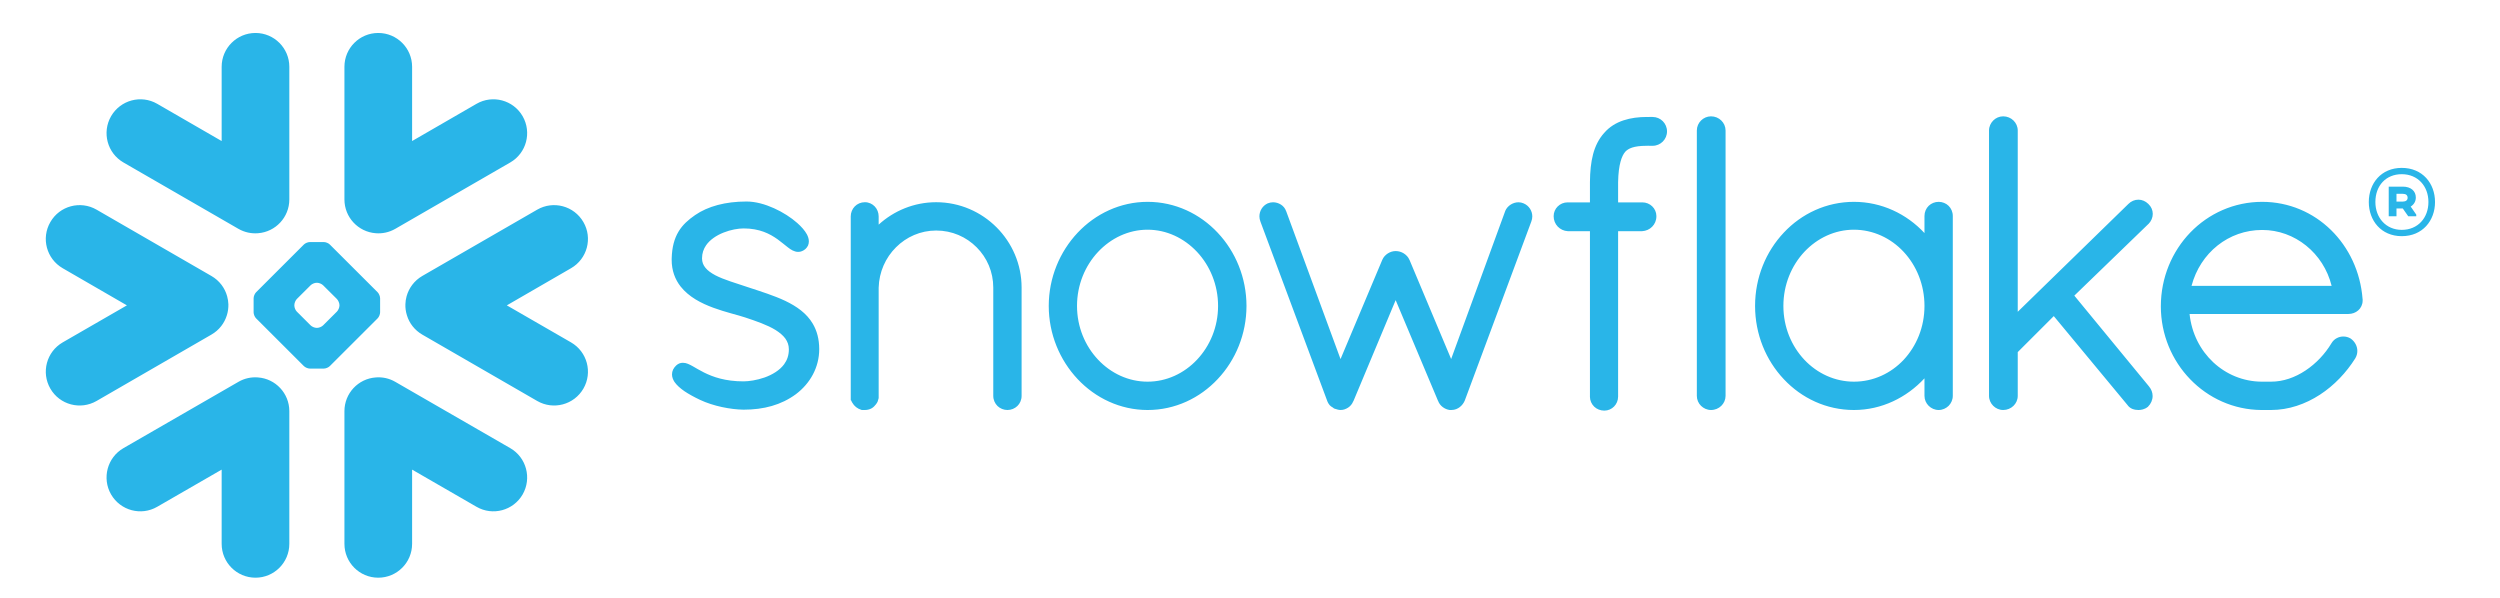 <?xml version="1.0" encoding="UTF-8"?>
<svg width="184px" height="44px" viewBox="0 0 273 65" version="1.1" xmlns="http://www.w3.org/2000/svg" xmlns:xlink="http://www.w3.org/1999/xlink">
    
    <title>logo-sno-blue</title>
    <desc>Created with Sketch.</desc>
    <g id="logo-sno-blue" stroke="none" stroke-width="1" fill="none" fill-rule="evenodd">
        <path d="M166.391,22.072 L166.384,22.068 C166.384,22.068 166.379,22.065 166.374,22.065 C166.197,21.987 166.003,21.947 165.817,21.947 C165.514,21.949 165.224,22.04 164.971,22.198 C164.713,22.361 164.495,22.599 164.37,22.897 L164.37,22.905 L158.465,39.064 L153.915,28.233 L153.908,28.228 C153.78,27.925 153.551,27.691 153.291,27.528 C153.028,27.365 152.725,27.275 152.406,27.275 C152.097,27.275 151.808,27.372 151.553,27.531 C151.302,27.693 151.076,27.925 150.948,28.228 L150.945,28.233 L146.386,39.071 L140.45,22.919 L140.445,22.919 C140.342,22.607 140.131,22.363 139.88,22.202 C139.625,22.04 139.327,21.949 139.02,21.947 C138.824,21.947 138.625,21.987 138.438,22.065 L138.429,22.065 L138.422,22.072 C137.869,22.33 137.531,22.883 137.528,23.486 C137.528,23.675 137.566,23.864 137.639,24.051 L137.637,24.051 L144.939,43.657 L144.939,43.664 C144.996,43.81 145.076,43.955 145.194,44.097 C145.279,44.198 145.405,44.283 145.535,44.354 C145.559,44.378 145.596,44.411 145.653,44.446 C145.714,44.484 145.792,44.51 145.873,44.524 C146.003,44.567 146.175,44.63 146.407,44.63 C146.702,44.63 146.977,44.524 147.222,44.366 C147.452,44.212 147.657,43.983 147.771,43.685 L147.79,43.671 L152.406,32.634 L157.03,43.626 L157.035,43.626 C157.141,43.919 157.328,44.149 157.546,44.312 C157.775,44.484 158.032,44.591 158.304,44.63 L158.498,44.63 C158.683,44.63 158.862,44.595 159.013,44.536 C159.172,44.475 159.3,44.395 159.406,44.314 C159.654,44.125 159.845,43.865 159.964,43.576 L159.964,43.57 L167.219,24.051 C167.29,23.864 167.327,23.678 167.327,23.489 C167.325,22.891 166.972,22.321 166.391,22.072 Z M133.013,33.265 C133.013,30.963 132.129,28.878 130.723,27.372 C129.309,25.864 127.394,24.942 125.314,24.942 C123.234,24.942 121.315,25.864 119.903,27.372 C118.494,28.878 117.61,30.963 117.61,33.265 C117.61,35.565 118.494,37.631 119.903,39.127 C121.315,40.629 123.234,41.537 125.314,41.537 C127.394,41.537 129.316,40.629 130.723,39.127 C132.129,37.631 133.013,35.565 133.013,33.265 Z M132.973,25.273 C134.926,27.344 136.112,30.185 136.117,33.265 C136.112,36.346 134.926,39.184 132.973,41.255 C131.035,43.324 128.328,44.631 125.319,44.631 C122.333,44.631 119.622,43.324 117.677,41.255 C115.729,39.184 114.523,36.346 114.523,33.265 C114.523,30.185 115.729,27.344 117.677,25.273 C119.622,23.207 122.333,21.9 125.319,21.9 C128.328,21.9 131.035,23.207 132.973,25.273 Z M102.231,21.94 C99.81,21.94 97.6,22.883 95.95,24.389 L95.95,23.489 C95.948,23.075 95.794,22.689 95.525,22.406 C95.263,22.127 94.875,21.94 94.449,21.94 C94.009,21.94 93.612,22.117 93.336,22.403 C93.064,22.685 92.901,23.075 92.901,23.489 L92.901,43.551 L92.965,43.614 L92.967,43.624 C92.984,43.69 93.026,43.763 93.071,43.834 C93.281,44.205 93.626,44.487 94.054,44.612 L94.116,44.631 L94.449,44.631 C94.672,44.631 94.896,44.583 95.109,44.484 C95.286,44.399 95.452,44.262 95.584,44.087 L95.589,44.089 C95.605,44.073 95.61,44.052 95.629,44.035 C95.636,44.033 95.643,44.026 95.648,44.018 C95.73,43.912 95.799,43.803 95.842,43.702 C95.887,43.581 95.915,43.468 95.936,43.38 L95.95,43.324 L95.95,31.277 C95.995,29.554 96.704,27.996 97.842,26.864 C98.971,25.732 100.52,25.032 102.231,25.032 C103.971,25.032 105.524,25.732 106.649,26.864 C107.779,27.992 108.465,29.547 108.465,31.261 L108.465,43.09 C108.465,43.522 108.649,43.922 108.928,44.196 C109.214,44.47 109.604,44.631 110.011,44.631 C110.424,44.631 110.812,44.47 111.096,44.196 C111.384,43.922 111.559,43.522 111.559,43.09 L111.559,31.261 C111.559,26.155 107.389,21.947 102.231,21.94 Z M254.613,31.072 C253.734,27.505 250.601,24.963 247.027,24.971 C243.363,24.971 240.274,27.458 239.316,31.072 L254.613,31.072 Z M258,32.533 L258,32.686 C258,33.114 257.809,33.499 257.518,33.752 C257.23,34.007 256.854,34.14 256.45,34.145 L239.101,34.145 C239.543,38.378 242.923,41.504 246.958,41.537 L247.982,41.537 C249.318,41.541 250.618,41.08 251.762,40.317 C252.908,39.56 253.899,38.504 254.596,37.341 C254.74,37.092 254.946,36.903 255.17,36.788 C255.4,36.662 255.646,36.605 255.894,36.605 C256.168,36.605 256.44,36.676 256.679,36.82 L256.695,36.828 L256.714,36.842 C257.149,37.161 257.421,37.648 257.421,38.182 C257.421,38.454 257.35,38.731 257.201,38.981 L257.197,38.991 L257.192,38.995 C256.222,40.537 254.901,41.943 253.332,42.962 C251.76,43.983 249.937,44.631 247.982,44.631 L246.942,44.631 C243.897,44.61 241.146,43.324 239.163,41.267 C237.184,39.218 235.964,36.402 235.964,33.308 C235.964,30.162 237.194,27.306 239.189,25.24 C241.184,23.177 243.956,21.9 247.027,21.9 C249.958,21.9 252.591,23.065 254.542,24.973 C256.492,26.88 257.766,29.53 257.993,32.511 L258,32.533 Z M186.841,12.562 C186.418,12.562 186.03,12.74 185.751,13.019 C185.472,13.296 185.295,13.685 185.295,14.109 L185.295,43.09 C185.295,43.513 185.472,43.9 185.751,44.175 C186.03,44.449 186.418,44.631 186.841,44.631 C187.718,44.631 188.427,43.941 188.432,43.09 L188.432,14.109 C188.427,13.255 187.718,12.562 186.841,12.562 Z M85.748,32.712 C84.5,32.124 83.084,31.689 81.671,31.22 C80.37,30.781 79.051,30.407 78.11,29.916 C77.637,29.663 77.269,29.396 77.03,29.096 C76.786,28.795 76.668,28.49 76.661,28.074 C76.664,27.505 76.829,27.046 77.108,26.639 C77.531,26.032 78.24,25.559 79.016,25.254 C79.782,24.947 80.611,24.803 81.205,24.803 C82.958,24.805 84.067,25.389 84.918,25.994 C85.339,26.299 85.694,26.609 86.029,26.864 C86.202,26.996 86.363,27.117 86.549,27.207 C86.726,27.294 86.935,27.365 87.162,27.365 C87.306,27.365 87.45,27.339 87.582,27.282 C87.722,27.226 87.843,27.145 87.958,27.046 C88.072,26.94 88.169,26.812 88.237,26.67 C88.299,26.524 88.327,26.372 88.327,26.223 C88.327,25.949 88.239,25.692 88.114,25.45 C87.88,25.025 87.521,24.618 87.062,24.212 C86.381,23.607 85.483,23.03 84.516,22.595 C83.547,22.16 82.507,21.864 81.517,21.864 C79.221,21.864 77.304,22.384 75.912,23.342 C75.186,23.843 74.548,24.391 74.096,25.148 C73.638,25.907 73.383,26.843 73.349,28.06 C73.347,28.115 73.347,28.169 73.347,28.223 C73.342,29.405 73.723,30.379 74.321,31.143 C75.229,32.292 76.576,32.979 77.898,33.466 C79.217,33.953 80.536,34.244 81.368,34.523 C82.54,34.913 83.786,35.336 84.693,35.896 C85.145,36.182 85.512,36.49 85.76,36.828 C86.001,37.175 86.138,37.534 86.143,37.988 L86.143,38.022 C86.14,38.679 85.947,39.194 85.627,39.636 C85.145,40.293 84.344,40.775 83.493,41.08 C82.644,41.378 81.762,41.504 81.195,41.504 C79.193,41.504 77.853,41.021 76.881,40.537 C76.394,40.293 75.999,40.052 75.643,39.849 C75.465,39.752 75.3,39.662 75.125,39.591 C74.954,39.52 74.773,39.475 74.567,39.475 C74.442,39.475 74.305,39.496 74.179,39.546 C74.052,39.601 73.936,39.676 73.839,39.768 C73.704,39.899 73.586,40.045 73.503,40.213 C73.423,40.381 73.383,40.558 73.383,40.742 C73.383,41.045 73.496,41.322 73.657,41.572 C73.91,41.934 74.281,42.258 74.744,42.581 C75.222,42.901 75.791,43.215 76.448,43.525 C77.905,44.212 79.772,44.572 81.19,44.595 L81.195,44.595 C83.401,44.595 85.306,44.087 86.911,42.905 L86.911,42.903 L86.913,42.903 C88.483,41.721 89.459,39.964 89.459,37.981 C89.459,36.891 89.204,35.967 88.757,35.211 C88.084,34.064 86.989,33.308 85.748,32.712 Z M210.153,33.265 C210.153,30.942 209.276,28.859 207.875,27.356 C206.475,25.857 204.553,24.947 202.451,24.942 C200.367,24.942 198.452,25.857 197.038,27.356 C195.634,28.859 194.746,30.942 194.746,33.265 C194.746,35.587 195.634,37.655 197.038,39.147 C198.445,40.638 200.367,41.537 202.451,41.537 C204.558,41.537 206.48,40.638 207.879,39.151 C209.276,37.655 210.153,35.589 210.153,33.265 Z M212.782,22.33 C213.068,22.607 213.245,23.006 213.245,23.439 L213.245,43.09 C213.245,43.513 213.063,43.9 212.792,44.175 C212.512,44.449 212.127,44.631 211.702,44.631 C211.276,44.631 210.886,44.449 210.612,44.175 C210.333,43.9 210.153,43.513 210.153,43.09 L210.153,41.172 C208.208,43.274 205.475,44.631 202.451,44.631 C199.443,44.631 196.733,43.338 194.793,41.267 C192.845,39.206 191.654,36.367 191.654,33.265 C191.654,30.164 192.845,27.322 194.793,25.259 C196.733,23.191 199.443,21.9 202.451,21.9 C205.473,21.9 208.208,23.217 210.153,25.309 L210.153,23.439 C210.153,23.006 210.331,22.607 210.617,22.33 C210.903,22.058 211.288,21.9 211.702,21.9 C212.111,21.9 212.501,22.058 212.782,22.33 Z M234.608,24.323 C234.915,24.018 235.082,23.613 235.082,23.212 C235.082,22.817 234.915,22.422 234.605,22.136 L234.608,22.136 C234.605,22.127 234.598,22.127 234.598,22.127 C234.596,22.12 234.591,22.117 234.591,22.117 L234.586,22.117 C234.288,21.824 233.905,21.663 233.51,21.663 C233.111,21.663 232.721,21.829 232.423,22.127 L220.337,33.906 L220.337,14.109 C220.337,13.255 219.623,12.562 218.746,12.562 C218.323,12.562 217.935,12.74 217.659,13.019 C217.384,13.296 217.2,13.685 217.2,14.109 L217.2,43.09 C217.2,43.513 217.384,43.9 217.659,44.175 C217.935,44.449 218.323,44.631 218.746,44.631 C219.623,44.631 220.337,43.941 220.337,43.09 L220.337,38.308 L224.273,34.376 L232.296,44.056 C232.447,44.279 232.653,44.432 232.856,44.513 C233.088,44.6 233.312,44.631 233.513,44.631 C233.789,44.631 234.18,44.572 234.523,44.302 L234.541,44.291 L234.562,44.269 C234.884,43.953 235.066,43.531 235.066,43.101 C235.066,42.74 234.932,42.371 234.683,42.076 L234.683,42.071 L226.516,32.142 L234.6,24.323 L234.608,24.323 Z M180.463,12.631 L180.118,12.631 C180.073,12.631 180.028,12.636 179.981,12.638 C179.938,12.636 179.893,12.631 179.849,12.631 C178.957,12.631 178.092,12.733 177.283,13.002 C176.487,13.267 175.752,13.704 175.182,14.369 L175.18,14.366 L175.178,14.369 L175.178,14.371 C174.589,15.026 174.201,15.808 173.965,16.697 C173.729,17.591 173.631,18.598 173.622,19.742 L173.622,21.957 L171.18,21.957 C170.332,21.962 169.658,22.64 169.658,23.46 C169.653,23.902 169.826,24.309 170.105,24.602 C170.386,24.891 170.771,25.08 171.199,25.103 L173.622,25.103 L173.622,43.128 L173.62,43.17 C173.62,43.593 173.797,43.983 174.083,44.262 C174.366,44.536 174.764,44.699 175.197,44.699 C176.019,44.695 176.695,44.023 176.697,43.17 L176.697,25.103 L179.324,25.103 C179.747,25.08 180.137,24.902 180.416,24.616 C180.702,24.33 180.877,23.928 180.877,23.493 L180.877,23.434 C180.867,22.623 180.189,21.957 179.34,21.957 L176.697,21.957 L176.697,19.751 C176.714,18.775 176.816,18.045 176.962,17.513 C177.104,16.978 177.298,16.642 177.473,16.435 C177.643,16.25 177.865,16.097 178.227,15.974 C178.591,15.856 179.095,15.78 179.775,15.78 L179.856,15.78 C179.896,15.78 179.938,15.773 179.976,15.773 C180.024,15.773 180.068,15.78 180.118,15.78 L180.317,15.78 L180.463,15.78 C181.335,15.78 182.038,15.075 182.038,14.206 C182.038,13.336 181.335,12.631 180.463,12.631 Z M24.772,34.289 C24.897,33.894 24.949,33.487 24.94,33.085 C24.926,32.795 24.888,32.504 24.805,32.213 C24.557,31.31 23.968,30.504 23.087,29.996 L10.544,22.753 C8.773,21.734 6.516,22.34 5.499,24.108 C4.474,25.873 5.079,28.128 6.849,29.15 L13.858,33.204 L6.849,37.246 C5.079,38.27 4.476,40.524 5.499,42.297 C6.516,44.061 8.773,44.664 10.544,43.645 L23.087,36.397 C23.933,35.91 24.508,35.147 24.772,34.289 Z M28.176,41.075 C27.455,41.014 26.706,41.165 26.032,41.558 L13.48,48.796 C11.714,49.817 11.111,52.084 12.13,53.852 C13.154,55.616 15.409,56.223 17.172,55.197 L24.205,51.141 L24.205,59.246 C24.205,61.289 25.857,62.943 27.902,62.943 C29.937,62.943 31.594,61.289 31.594,59.246 L31.594,44.756 C31.594,42.81 30.086,41.212 28.176,41.075 Z M41.031,25.327 C41.749,25.386 42.496,25.233 43.17,24.845 L55.72,17.6 C57.488,16.578 58.088,14.321 57.072,12.548 C56.053,10.783 53.796,10.177 52.03,11.198 L45.002,15.26 L45.002,7.151 C45.002,5.114 43.35,3.459 41.305,3.459 C39.26,3.459 37.612,5.114 37.612,7.151 L37.612,21.642 C37.612,23.585 39.116,25.186 41.031,25.327 Z M13.48,17.6 L26.032,24.845 C26.706,25.233 27.455,25.386 28.176,25.327 C30.086,25.186 31.594,23.585 31.594,21.642 L31.594,7.151 C31.594,5.114 29.937,3.459 27.902,3.459 C25.857,3.459 24.205,5.114 24.205,7.151 L24.205,15.26 L17.172,11.198 C15.409,10.177 13.154,10.783 12.13,12.548 C11.111,14.321 11.714,16.578 13.48,17.6 Z M37.069,33.173 C37.069,32.963 36.941,32.669 36.793,32.513 L35.282,31.01 C35.133,30.861 34.84,30.738 34.629,30.738 L34.57,30.738 C34.36,30.738 34.067,30.861 33.92,31.01 L32.41,32.513 C32.259,32.669 32.143,32.963 32.143,33.173 L32.143,33.232 C32.143,33.44 32.259,33.731 32.41,33.882 L33.92,35.39 C34.069,35.539 34.36,35.662 34.57,35.662 L34.629,35.662 C34.84,35.662 35.133,35.539 35.282,35.39 L36.793,33.882 C36.941,33.731 37.069,33.44 37.069,33.232 L37.069,33.173 Z M41.239,34.62 L36.022,39.83 C35.873,39.983 35.585,40.108 35.367,40.108 L34.989,40.108 L34.218,40.108 L33.833,40.108 C33.622,40.108 33.329,39.983 33.178,39.83 L27.963,34.62 C27.814,34.473 27.694,34.178 27.694,33.97 L27.694,33.584 L27.694,32.814 L27.694,32.433 C27.694,32.22 27.814,31.925 27.963,31.776 L33.178,26.566 C33.329,26.412 33.622,26.292 33.833,26.292 L34.218,26.292 L34.989,26.292 L35.367,26.292 C35.58,26.292 35.873,26.412 36.022,26.566 L41.239,31.776 C41.388,31.925 41.508,32.22 41.508,32.433 L41.508,32.814 L41.508,33.584 L41.508,33.97 C41.508,34.178 41.388,34.473 41.239,34.62 Z M55.72,48.796 L43.17,41.558 C42.496,41.165 41.749,41.014 41.031,41.075 C39.116,41.212 37.612,42.81 37.612,44.756 L37.612,59.246 C37.612,61.289 39.26,62.943 41.305,62.943 C43.35,62.943 45.002,61.289 45.002,59.246 L45.002,51.141 L52.03,55.197 C53.795,56.223 56.053,55.616 57.072,53.852 C58.088,52.084 57.488,49.817 55.72,48.796 Z M62.355,29.15 L55.346,33.204 L62.355,37.246 C64.126,38.27 64.731,40.524 63.707,42.297 C62.686,44.061 60.426,44.664 58.663,43.645 L46.111,36.397 C45.274,35.91 44.692,35.147 44.435,34.289 C44.312,33.894 44.255,33.487 44.269,33.085 C44.276,32.795 44.319,32.504 44.399,32.213 C44.65,31.31 45.239,30.504 46.111,29.996 L58.663,22.753 C60.426,21.734 62.686,22.34 63.707,24.108 C64.731,25.873 64.126,28.128 62.355,29.15 Z M265.904,21.92 C265.904,23.952 264.544,25.648 262.272,25.648 C260.016,25.648 258.672,23.936 258.672,21.92 C258.672,19.888 260.016,18.192 262.272,18.192 C264.544,18.192 265.904,19.888 265.904,21.92 Z M265.184,21.92 C265.184,20.192 264.032,18.88 262.272,18.88 C260.544,18.88 259.392,20.128 259.392,21.92 C259.392,23.632 260.544,24.96 262.272,24.96 C264.032,24.96 265.184,23.648 265.184,21.92 Z M260.848,20.24 L262.4,20.24 C263.248,20.24 263.808,20.704 263.808,21.424 C263.808,21.872 263.584,22.208 263.248,22.416 L263.856,23.296 L263.856,23.472 L262.976,23.472 L262.384,22.624 L261.696,22.624 L261.696,23.472 L260.848,23.472 L260.848,20.24 Z M262.384,21.024 L261.696,21.024 L261.696,21.872 L262.384,21.872 C262.704,21.872 262.912,21.728 262.912,21.456 C262.912,21.168 262.72,21.024 262.384,21.024 Z" id="Snowflake-Logo" fill="#29B5E8"></path>
    </g>
</svg>
